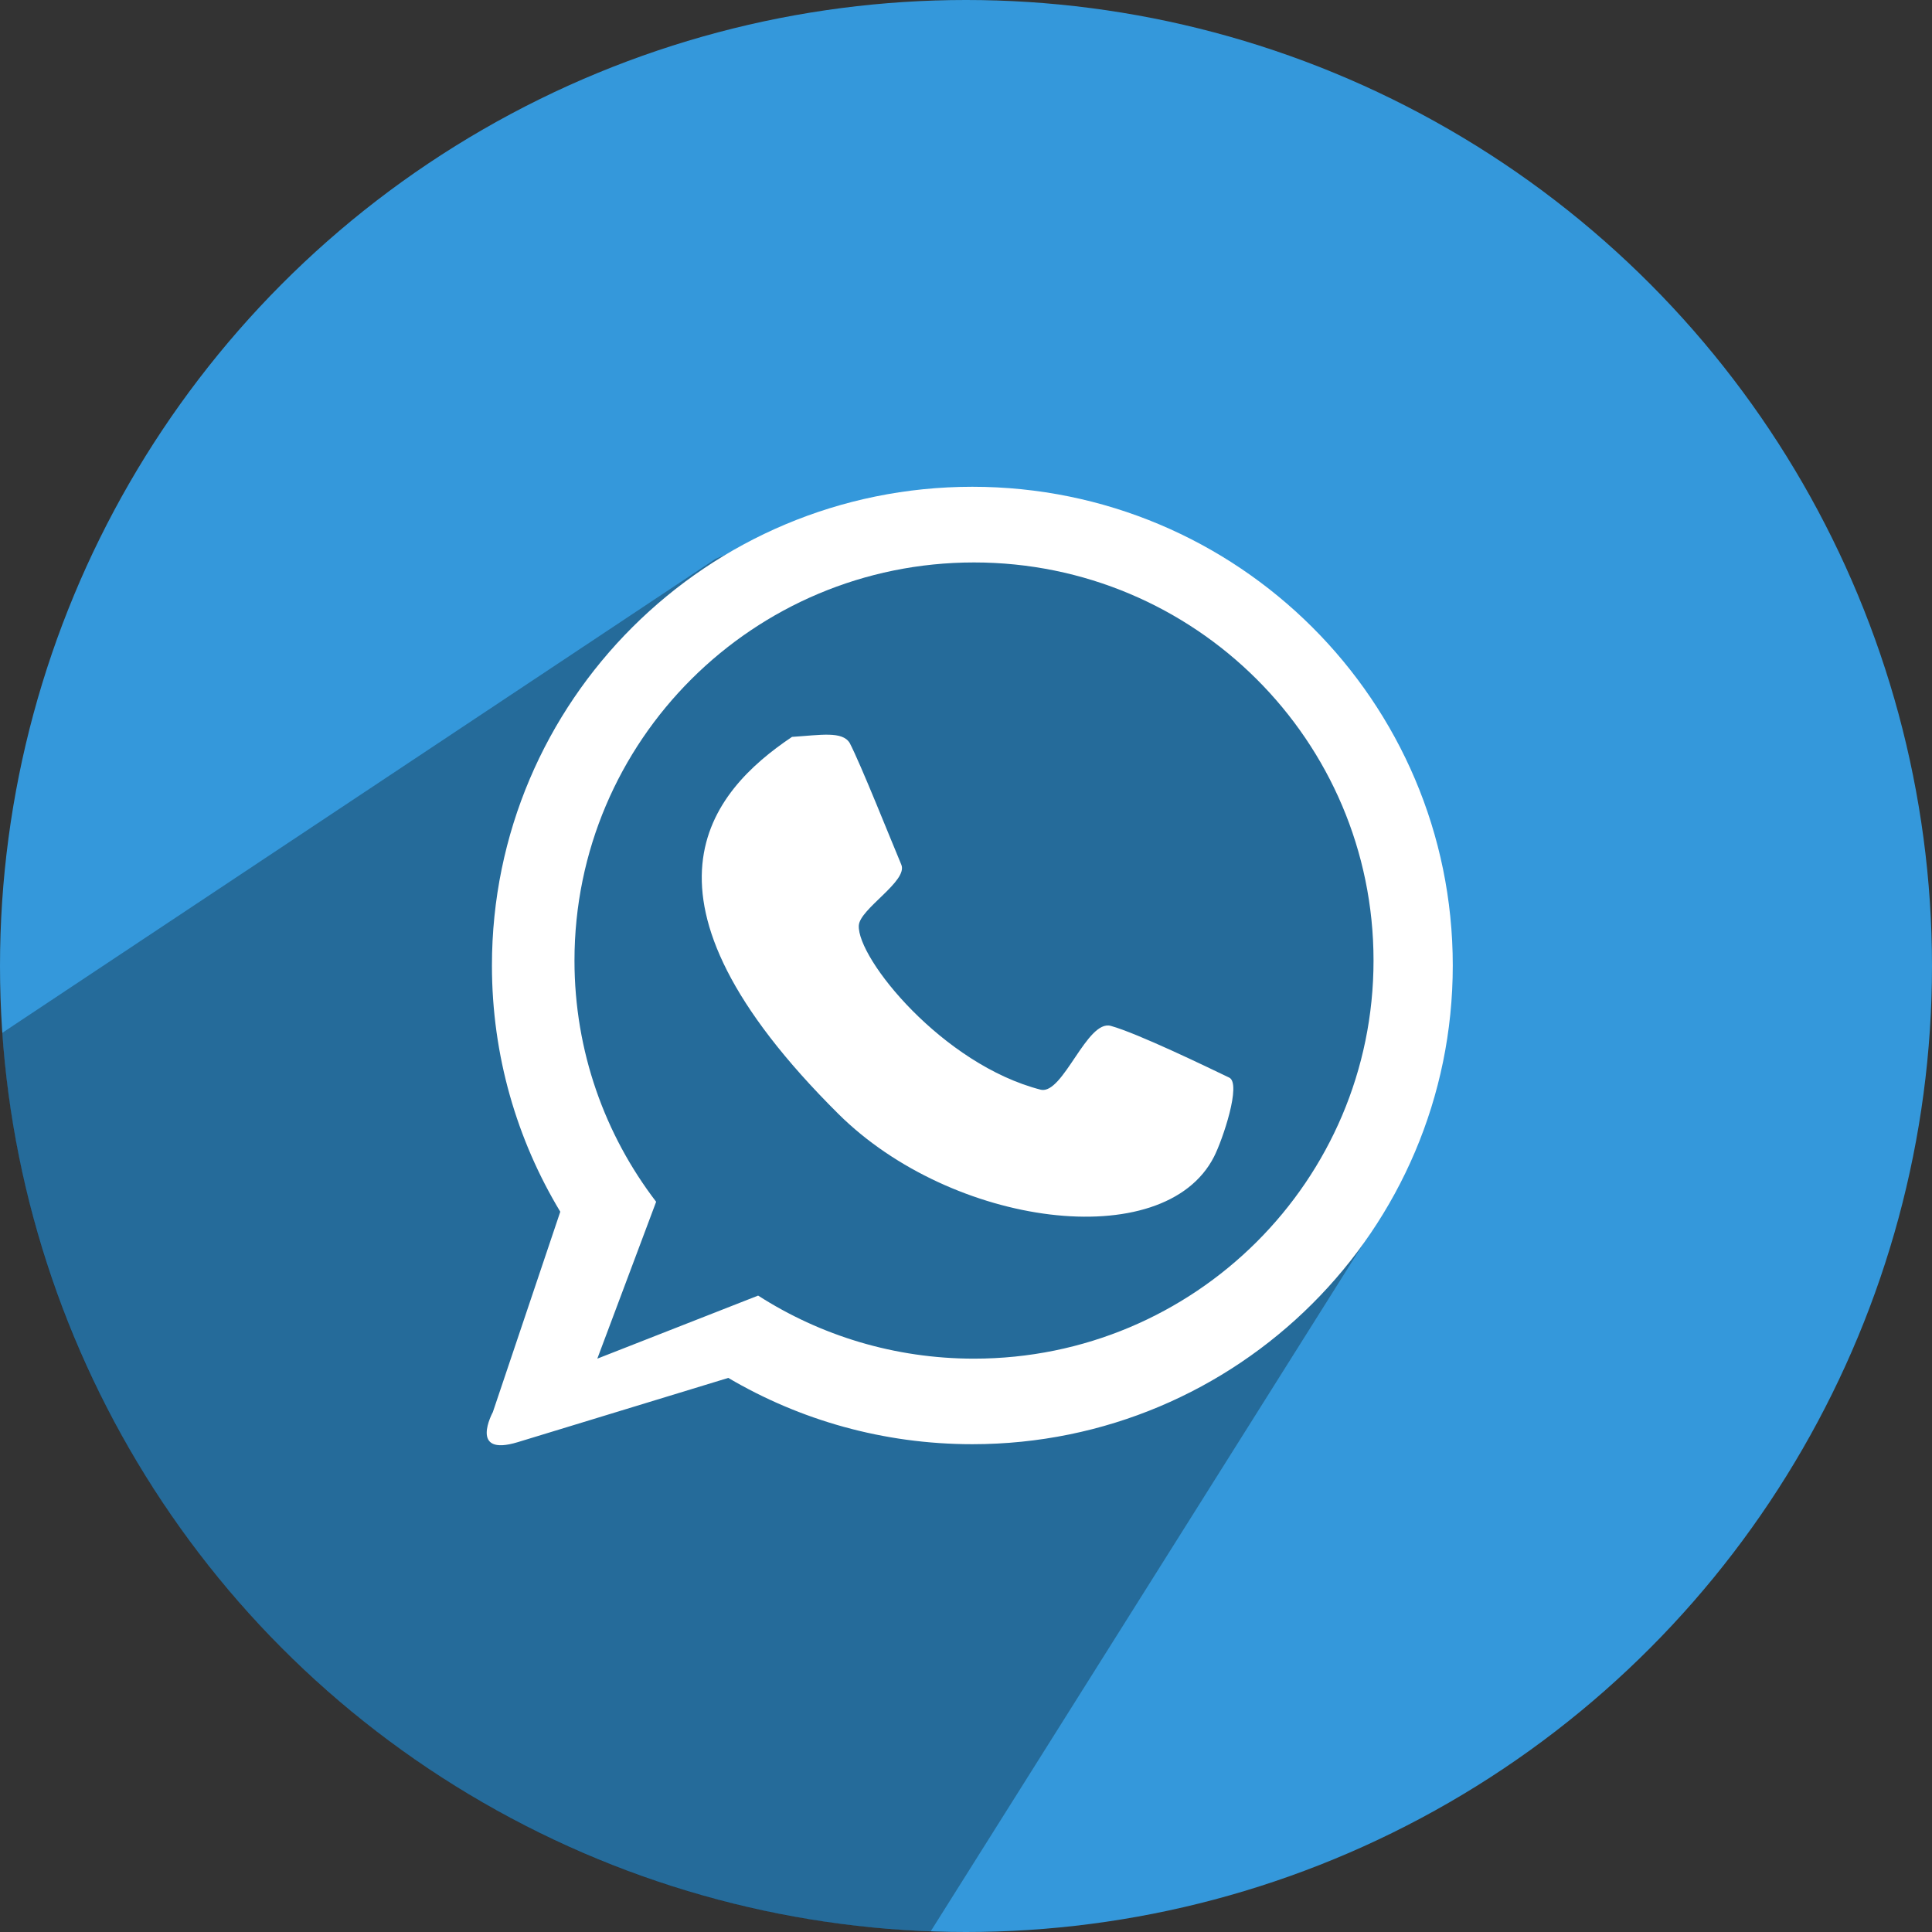 <?xml version="1.0" ?><svg height="512" preserveAspectRatio="xMidYMid" viewBox="0 0 512 512" width="512" xmlns="http://www.w3.org/2000/svg" xmlns:xlink="http://www.w3.org/1999/xlink"><rect x="0" y="0" width="512" height="512" fill="#333333" stroke="none"/><defs><style>
      .cls-1 {
        fill: #3498db;
      }

      .cls-2 {
        fill: #000;
        opacity: 0.3;
      }

      .cls-2, .cls-3 {
        fill-rule: evenodd;
      }

      .cls-3 {
        fill: #fff;
      }
    </style></defs><g><circle class="cls-1" cx="256" cy="256" r="256"/><path class="cls-2" d="M0.603,273.716 C9.492,403.755 115.491,507.116 246.634,511.832 L362.465,327.715 C362.465,327.715 410.983,232.173 341.000,166.000 C279.606,107.948 189.626,148.102 189.626,148.102 L0.603,273.716 Z"/><path class="cls-3" d="M257.684,382.728 C234.071,382.728 211.960,376.322 193.004,365.160 C193.004,365.160 155.845,376.500 137.233,382.180 C124.071,386.197 130.608,374.227 130.608,374.227 L148.480,321.121 C136.980,302.054 130.367,279.728 130.367,255.864 C130.367,185.799 187.369,129.000 257.684,129.000 C327.998,129.000 385.000,185.799 385.000,255.864 C385.000,325.929 327.998,382.728 257.684,382.728 ZM258.121,149.054 C199.646,149.054 152.243,196.289 152.243,254.556 C152.243,278.588 160.307,300.743 173.885,318.482 L158.293,360.058 L200.914,343.347 C217.411,353.923 237.047,360.058 258.121,360.058 C316.596,360.058 363.999,312.823 363.999,254.556 C363.999,196.289 316.596,149.054 258.121,149.054 ZM222.209,295.227 C164.059,237.476 188.271,209.807 209.891,195.284 C217.507,194.792 223.213,193.697 225.179,196.896 C228.127,202.558 236.155,222.743 238.857,229.143 C240.699,233.503 227.838,240.835 227.593,245.266 C227.109,253.997 249.827,282.153 275.870,288.799 C281.766,290.030 288.056,270.123 294.376,271.870 C301.501,273.839 320.105,282.867 325.756,285.574 C329.051,287.153 324.031,302.019 321.733,306.534 C308.466,332.599 252.264,325.075 222.209,295.227 Z"/></g></svg>